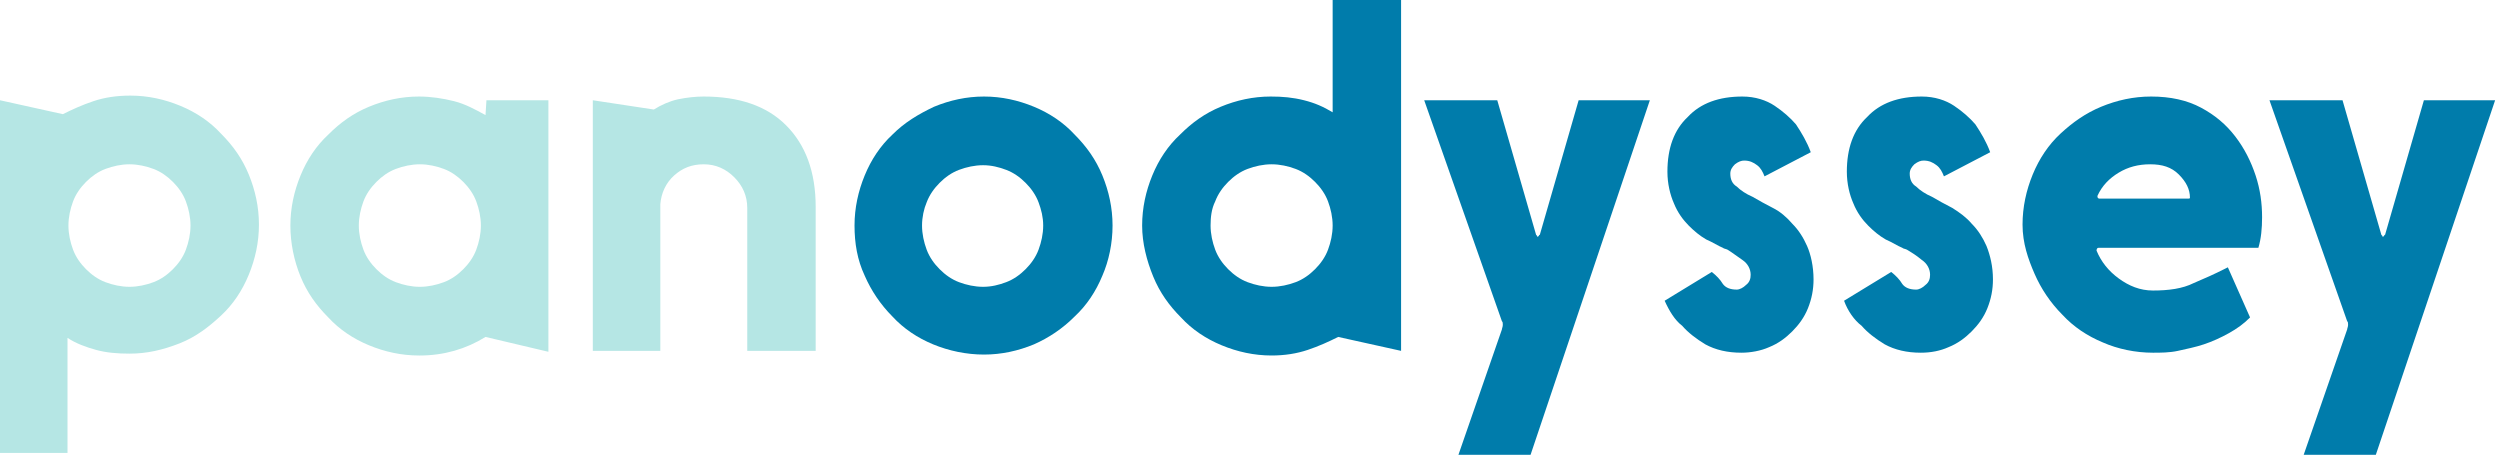 <svg width="300" height="55" viewBox="0 0 300 55" fill="none" xmlns="http://www.w3.org/2000/svg">
<g clip-path="url(#clip0_3521_2049)">
<path d="M0 54.466V12.03L7.546 13.7C8.656 13.143 9.877 12.586 11.209 12.141C12.54 11.695 13.983 11.473 15.648 11.473C17.756 11.473 19.754 11.918 21.64 12.698C23.527 13.477 25.192 14.591 26.523 16.039C27.966 17.487 29.076 19.047 29.853 20.94C30.63 22.834 31.073 24.838 31.073 26.955C31.073 29.071 30.63 31.076 29.853 32.969C29.076 34.863 27.966 36.534 26.523 37.87C25.081 39.207 23.527 40.432 21.529 41.212C19.532 41.991 17.645 42.437 15.537 42.437C14.094 42.437 12.762 42.326 11.541 41.991C10.321 41.657 9.1 41.212 8.101 40.543V54.355H0V54.466ZM8.212 27.066C8.212 28.069 8.434 29.071 8.767 29.962C9.1 30.853 9.655 31.633 10.321 32.301C10.987 32.969 11.764 33.526 12.651 33.86C13.539 34.195 14.538 34.417 15.537 34.417C16.535 34.417 17.534 34.195 18.422 33.86C19.31 33.526 20.087 32.969 20.753 32.301C21.419 31.633 21.973 30.853 22.306 29.962C22.639 29.071 22.861 28.069 22.861 27.066C22.861 26.064 22.639 25.061 22.306 24.17C21.973 23.279 21.419 22.5 20.753 21.831C20.087 21.163 19.31 20.606 18.422 20.272C17.534 19.938 16.535 19.715 15.537 19.715C14.538 19.715 13.539 19.938 12.651 20.272C11.764 20.606 10.987 21.163 10.321 21.831C9.655 22.5 9.1 23.279 8.767 24.17C8.434 25.061 8.212 26.064 8.212 27.066Z" fill="#B5E6E4"/>
<path d="M34.846 27.066C34.846 24.95 35.29 22.945 36.067 21.052C36.843 19.158 37.953 17.487 39.396 16.151C40.839 14.703 42.392 13.589 44.279 12.809C46.165 12.03 48.163 11.584 50.272 11.584C51.714 11.584 53.157 11.807 54.489 12.141C55.821 12.475 57.041 13.143 58.262 13.812L58.373 12.03H65.808V42.214L58.262 40.432C55.931 41.88 53.268 42.66 50.383 42.66H50.272C48.163 42.66 46.165 42.214 44.279 41.435C42.392 40.655 40.728 39.541 39.396 38.093C37.953 36.645 36.843 35.086 36.067 33.192C35.29 31.299 34.846 29.182 34.846 27.066ZM43.058 27.066C43.058 28.069 43.28 29.071 43.613 29.962C43.946 30.853 44.501 31.633 45.167 32.301C45.833 32.969 46.609 33.526 47.497 33.86C48.385 34.195 49.384 34.418 50.383 34.418C51.381 34.418 52.38 34.195 53.268 33.86C54.156 33.526 54.933 32.969 55.599 32.301C56.264 31.633 56.819 30.853 57.152 29.962C57.485 29.071 57.707 28.069 57.707 27.066C57.707 26.064 57.485 25.061 57.152 24.17C56.819 23.279 56.264 22.5 55.599 21.831C54.933 21.163 54.156 20.606 53.268 20.272C52.38 19.938 51.381 19.715 50.383 19.715C49.384 19.715 48.385 19.938 47.497 20.272C46.609 20.606 45.833 21.163 45.167 21.831C44.501 22.5 43.946 23.279 43.613 24.17C43.28 25.061 43.058 26.064 43.058 27.066Z" fill="#B5E6E4"/>
<path d="M71.137 42.103V12.03L78.461 13.143C79.349 12.586 80.348 12.141 81.347 11.918C82.456 11.695 83.455 11.584 84.454 11.584C88.671 11.584 92 12.698 94.331 15.037C96.661 17.376 97.882 20.606 97.882 24.839V42.103H89.67V24.95C89.67 23.502 89.115 22.277 88.116 21.274C87.117 20.272 85.896 19.715 84.454 19.715C83.011 19.715 81.901 20.16 80.902 21.052C79.904 21.943 79.349 23.168 79.238 24.504V42.103H71.137Z" fill="#B5E6E4"/>
<path d="M102.543 27.066C102.543 24.95 102.987 22.945 103.764 21.052C104.541 19.158 105.65 17.487 107.093 16.151C108.536 14.703 110.201 13.7 112.087 12.809C113.974 12.03 115.971 11.584 118.08 11.584C120.188 11.584 122.186 12.03 124.073 12.809C125.959 13.589 127.623 14.703 128.956 16.151C130.398 17.599 131.507 19.158 132.285 21.052C133.062 22.945 133.506 24.95 133.506 27.066C133.506 29.182 133.062 31.299 132.285 33.081C131.507 34.974 130.398 36.645 128.956 37.982C127.513 39.43 125.848 40.543 124.073 41.323C122.186 42.103 120.188 42.548 118.08 42.548C115.971 42.548 113.863 42.103 111.976 41.323C110.09 40.543 108.425 39.43 107.093 37.982C105.65 36.533 104.541 34.863 103.764 33.081C102.876 31.187 102.543 29.182 102.543 27.066ZM110.644 27.066C110.644 28.069 110.867 29.071 111.199 29.962C111.532 30.853 112.087 31.633 112.753 32.301C113.418 32.97 114.195 33.526 115.083 33.861C115.971 34.195 116.97 34.417 117.969 34.417C118.967 34.417 119.855 34.195 120.743 33.861C121.631 33.526 122.408 32.97 123.073 32.301C123.739 31.633 124.295 30.853 124.627 29.962C124.96 29.071 125.183 28.069 125.183 27.066C125.183 26.064 124.96 25.173 124.627 24.282C124.295 23.391 123.739 22.611 123.073 21.943C122.408 21.274 121.631 20.717 120.743 20.383C119.855 20.049 118.967 19.826 117.969 19.826C116.97 19.826 115.971 20.049 115.083 20.383C114.195 20.717 113.418 21.274 112.753 21.943C112.087 22.611 111.532 23.391 111.199 24.282C110.867 25.061 110.644 26.064 110.644 27.066Z" fill="#007CAB"/>
<path d="M137.057 27.066C137.057 24.95 137.501 22.945 138.278 21.051C139.054 19.158 140.164 17.487 141.607 16.151C143.05 14.703 144.603 13.589 146.49 12.809C148.376 12.029 150.374 11.584 152.483 11.584C153.925 11.584 155.147 11.695 156.478 12.029C157.809 12.363 158.808 12.809 159.918 13.477V0H168.13V42.103L160.584 40.432C159.474 40.989 158.254 41.545 156.921 41.991C155.59 42.437 154.147 42.66 152.594 42.66C150.485 42.66 148.487 42.214 146.602 41.434C144.714 40.654 143.05 39.541 141.718 38.093C140.276 36.645 139.166 35.085 138.389 33.192C137.612 31.299 137.057 29.182 137.057 27.066ZM145.269 27.066C145.269 28.068 145.491 29.071 145.824 29.962C146.157 30.853 146.712 31.633 147.378 32.301C148.044 32.969 148.821 33.526 149.709 33.86C150.597 34.194 151.595 34.417 152.594 34.417C153.593 34.417 154.591 34.194 155.479 33.86C156.367 33.526 157.143 32.969 157.809 32.301C158.475 31.633 159.031 30.853 159.363 29.962C159.696 29.071 159.918 28.068 159.918 27.066C159.918 26.063 159.696 25.061 159.363 24.17C159.031 23.279 158.475 22.499 157.809 21.831C157.143 21.163 156.367 20.606 155.479 20.272C154.591 19.938 153.593 19.715 152.594 19.715C151.595 19.715 150.597 19.938 149.709 20.272C148.821 20.606 148.044 21.163 147.378 21.831C146.712 22.499 146.157 23.279 145.824 24.17C145.38 25.061 145.269 26.063 145.269 27.066Z" fill="#007CAB"/>
<path d="M170.904 12.029H179.671L184.332 28.18L184.443 28.291C184.443 28.402 184.443 28.402 184.555 28.402L184.666 28.291C184.666 28.291 184.666 28.18 184.777 28.18L189.438 12.029H197.983L183.667 54.577H175.011L180.226 39.541C180.226 39.429 180.337 39.206 180.337 38.984C180.337 38.761 180.337 38.65 180.226 38.538L170.904 12.029Z" fill="#007CAB"/>
<path d="M199.758 36.088L205.418 32.635C205.972 33.081 206.416 33.526 206.749 34.083C207.083 34.529 207.637 34.752 208.414 34.752C208.746 34.752 209.191 34.529 209.523 34.195C209.968 33.861 210.079 33.415 210.079 32.97C210.079 32.301 209.745 31.633 209.08 31.187C208.414 30.742 207.858 30.296 207.304 29.962C207.083 29.851 206.86 29.851 206.749 29.739C206.195 29.517 205.528 29.071 204.751 28.737C203.974 28.291 203.309 27.734 202.643 27.066C201.977 26.398 201.311 25.507 200.867 24.393C200.424 23.391 200.09 22.054 200.09 20.606C200.09 17.821 200.867 15.594 202.532 14.034C204.085 12.364 206.306 11.584 209.08 11.584C210.633 11.584 211.965 12.03 212.964 12.698C213.963 13.366 214.851 14.146 215.516 14.925C216.182 15.928 216.848 17.042 217.292 18.267L211.744 21.163C211.521 20.606 211.299 20.16 210.855 19.826C210.411 19.492 209.968 19.269 209.302 19.269C208.969 19.269 208.636 19.381 208.192 19.715C207.858 20.049 207.637 20.383 207.637 20.829C207.637 21.497 207.858 22.054 208.414 22.388C208.858 22.834 209.523 23.279 210.3 23.613C211.077 24.059 211.854 24.504 212.741 24.95C213.629 25.395 214.406 26.064 215.072 26.843C215.849 27.623 216.404 28.514 216.848 29.517C217.292 30.519 217.625 31.967 217.625 33.526C217.625 34.751 217.403 35.865 216.959 36.979C216.514 38.093 215.849 38.984 215.072 39.764C214.295 40.543 213.407 41.212 212.298 41.657C211.299 42.103 210.079 42.325 208.969 42.325C207.304 42.325 205.861 41.991 204.641 41.323C203.531 40.655 202.532 39.875 201.866 39.095C200.978 38.427 200.312 37.313 199.758 36.088Z" fill="#007CAB"/>
<path d="M221.287 36.088L226.947 32.635C227.502 33.081 227.947 33.526 228.279 34.083C228.612 34.529 229.167 34.752 229.944 34.752C230.277 34.752 230.72 34.529 231.054 34.195C231.497 33.861 231.609 33.415 231.609 32.97C231.609 32.301 231.275 31.633 230.609 31.187C229.944 30.63 229.389 30.296 228.835 29.962C228.612 29.851 228.39 29.851 228.279 29.739C227.724 29.517 227.059 29.071 226.282 28.737C225.505 28.291 224.839 27.734 224.174 27.066C223.507 26.398 222.841 25.507 222.398 24.393C221.953 23.391 221.621 22.054 221.621 20.606C221.621 17.821 222.398 15.594 224.062 14.034C225.616 12.364 227.835 11.584 230.609 11.584C232.163 11.584 233.495 12.03 234.494 12.698C235.493 13.366 236.38 14.146 237.046 14.925C237.712 15.928 238.379 17.042 238.822 18.267L233.273 21.163C233.051 20.606 232.83 20.16 232.385 19.826C231.942 19.492 231.497 19.269 230.832 19.269C230.498 19.269 230.166 19.381 229.721 19.715C229.389 20.049 229.167 20.383 229.167 20.829C229.167 21.497 229.389 22.054 229.944 22.388C230.388 22.834 231.054 23.279 231.831 23.613C232.607 24.059 233.384 24.504 234.272 24.95C235.16 25.507 235.937 26.064 236.603 26.843C237.38 27.623 237.934 28.514 238.379 29.517C238.822 30.63 239.154 31.967 239.154 33.526C239.154 34.751 238.933 35.865 238.489 36.979C238.045 38.093 237.38 38.984 236.603 39.764C235.826 40.543 234.938 41.212 233.828 41.657C232.83 42.103 231.72 42.325 230.498 42.325C228.835 42.325 227.391 41.991 226.171 41.323C225.061 40.655 224.062 39.875 223.397 39.095C222.509 38.427 221.732 37.313 221.287 36.088Z" fill="#007CAB"/>
<path d="M242.705 26.955C242.705 24.839 243.15 22.834 243.926 20.94C244.703 19.047 245.813 17.376 247.255 16.039C248.699 14.703 250.252 13.589 252.138 12.809C254.025 12.03 256.022 11.584 258.132 11.584C260.462 11.584 262.459 12.03 264.124 12.921C265.789 13.812 267.12 14.925 268.23 16.373C269.341 17.821 270.116 19.381 270.672 21.052C271.226 22.722 271.45 24.393 271.45 26.064C271.45 27.4 271.337 28.625 271.005 29.739H251.806C251.695 29.739 251.584 29.851 251.584 30.073C252.138 31.41 253.026 32.524 254.248 33.415C255.468 34.306 256.799 34.863 258.353 34.863C260.24 34.863 261.905 34.64 263.236 33.972C264.568 33.415 265.789 32.858 266.898 32.301L267.342 32.078L270.007 38.093C269.228 38.873 268.452 39.43 267.454 39.986C266.454 40.543 265.455 40.989 264.456 41.323C263.458 41.657 262.348 41.88 261.349 42.103C260.351 42.325 259.241 42.325 258.353 42.325C256.245 42.325 254.136 41.88 252.36 41.1C250.473 40.321 248.809 39.207 247.477 37.759C246.035 36.311 244.925 34.64 244.148 32.858C243.371 31.076 242.705 29.182 242.705 26.955ZM251.695 23.613C251.695 23.725 251.806 23.836 251.916 23.836H262.57C262.681 23.836 262.793 23.836 262.793 23.725C262.793 22.722 262.348 21.831 261.46 20.94C260.572 20.049 259.463 19.715 258.02 19.715C256.578 19.715 255.357 20.049 254.248 20.717C253.137 21.386 252.249 22.277 251.695 23.502C251.695 23.502 251.695 23.502 251.695 23.613Z" fill="#007CAB"/>
<path d="M272.336 12.029H281.103L285.764 28.18L285.877 28.291C285.877 28.402 285.877 28.402 285.987 28.402L286.098 28.291C286.098 28.291 286.098 28.18 286.208 28.18L290.868 12.029H299.415L285.099 54.577H276.442L281.657 39.541C281.657 39.429 281.77 39.206 281.77 38.984C281.77 38.761 281.77 38.65 281.657 38.538L272.336 12.029Z" fill="#007CAB"/>
</g>
<defs>
<clipPath id="clip0_3521_2049">
<rect width="300" height="55" fill="white"/>
</clipPath>
</defs>
</svg>
